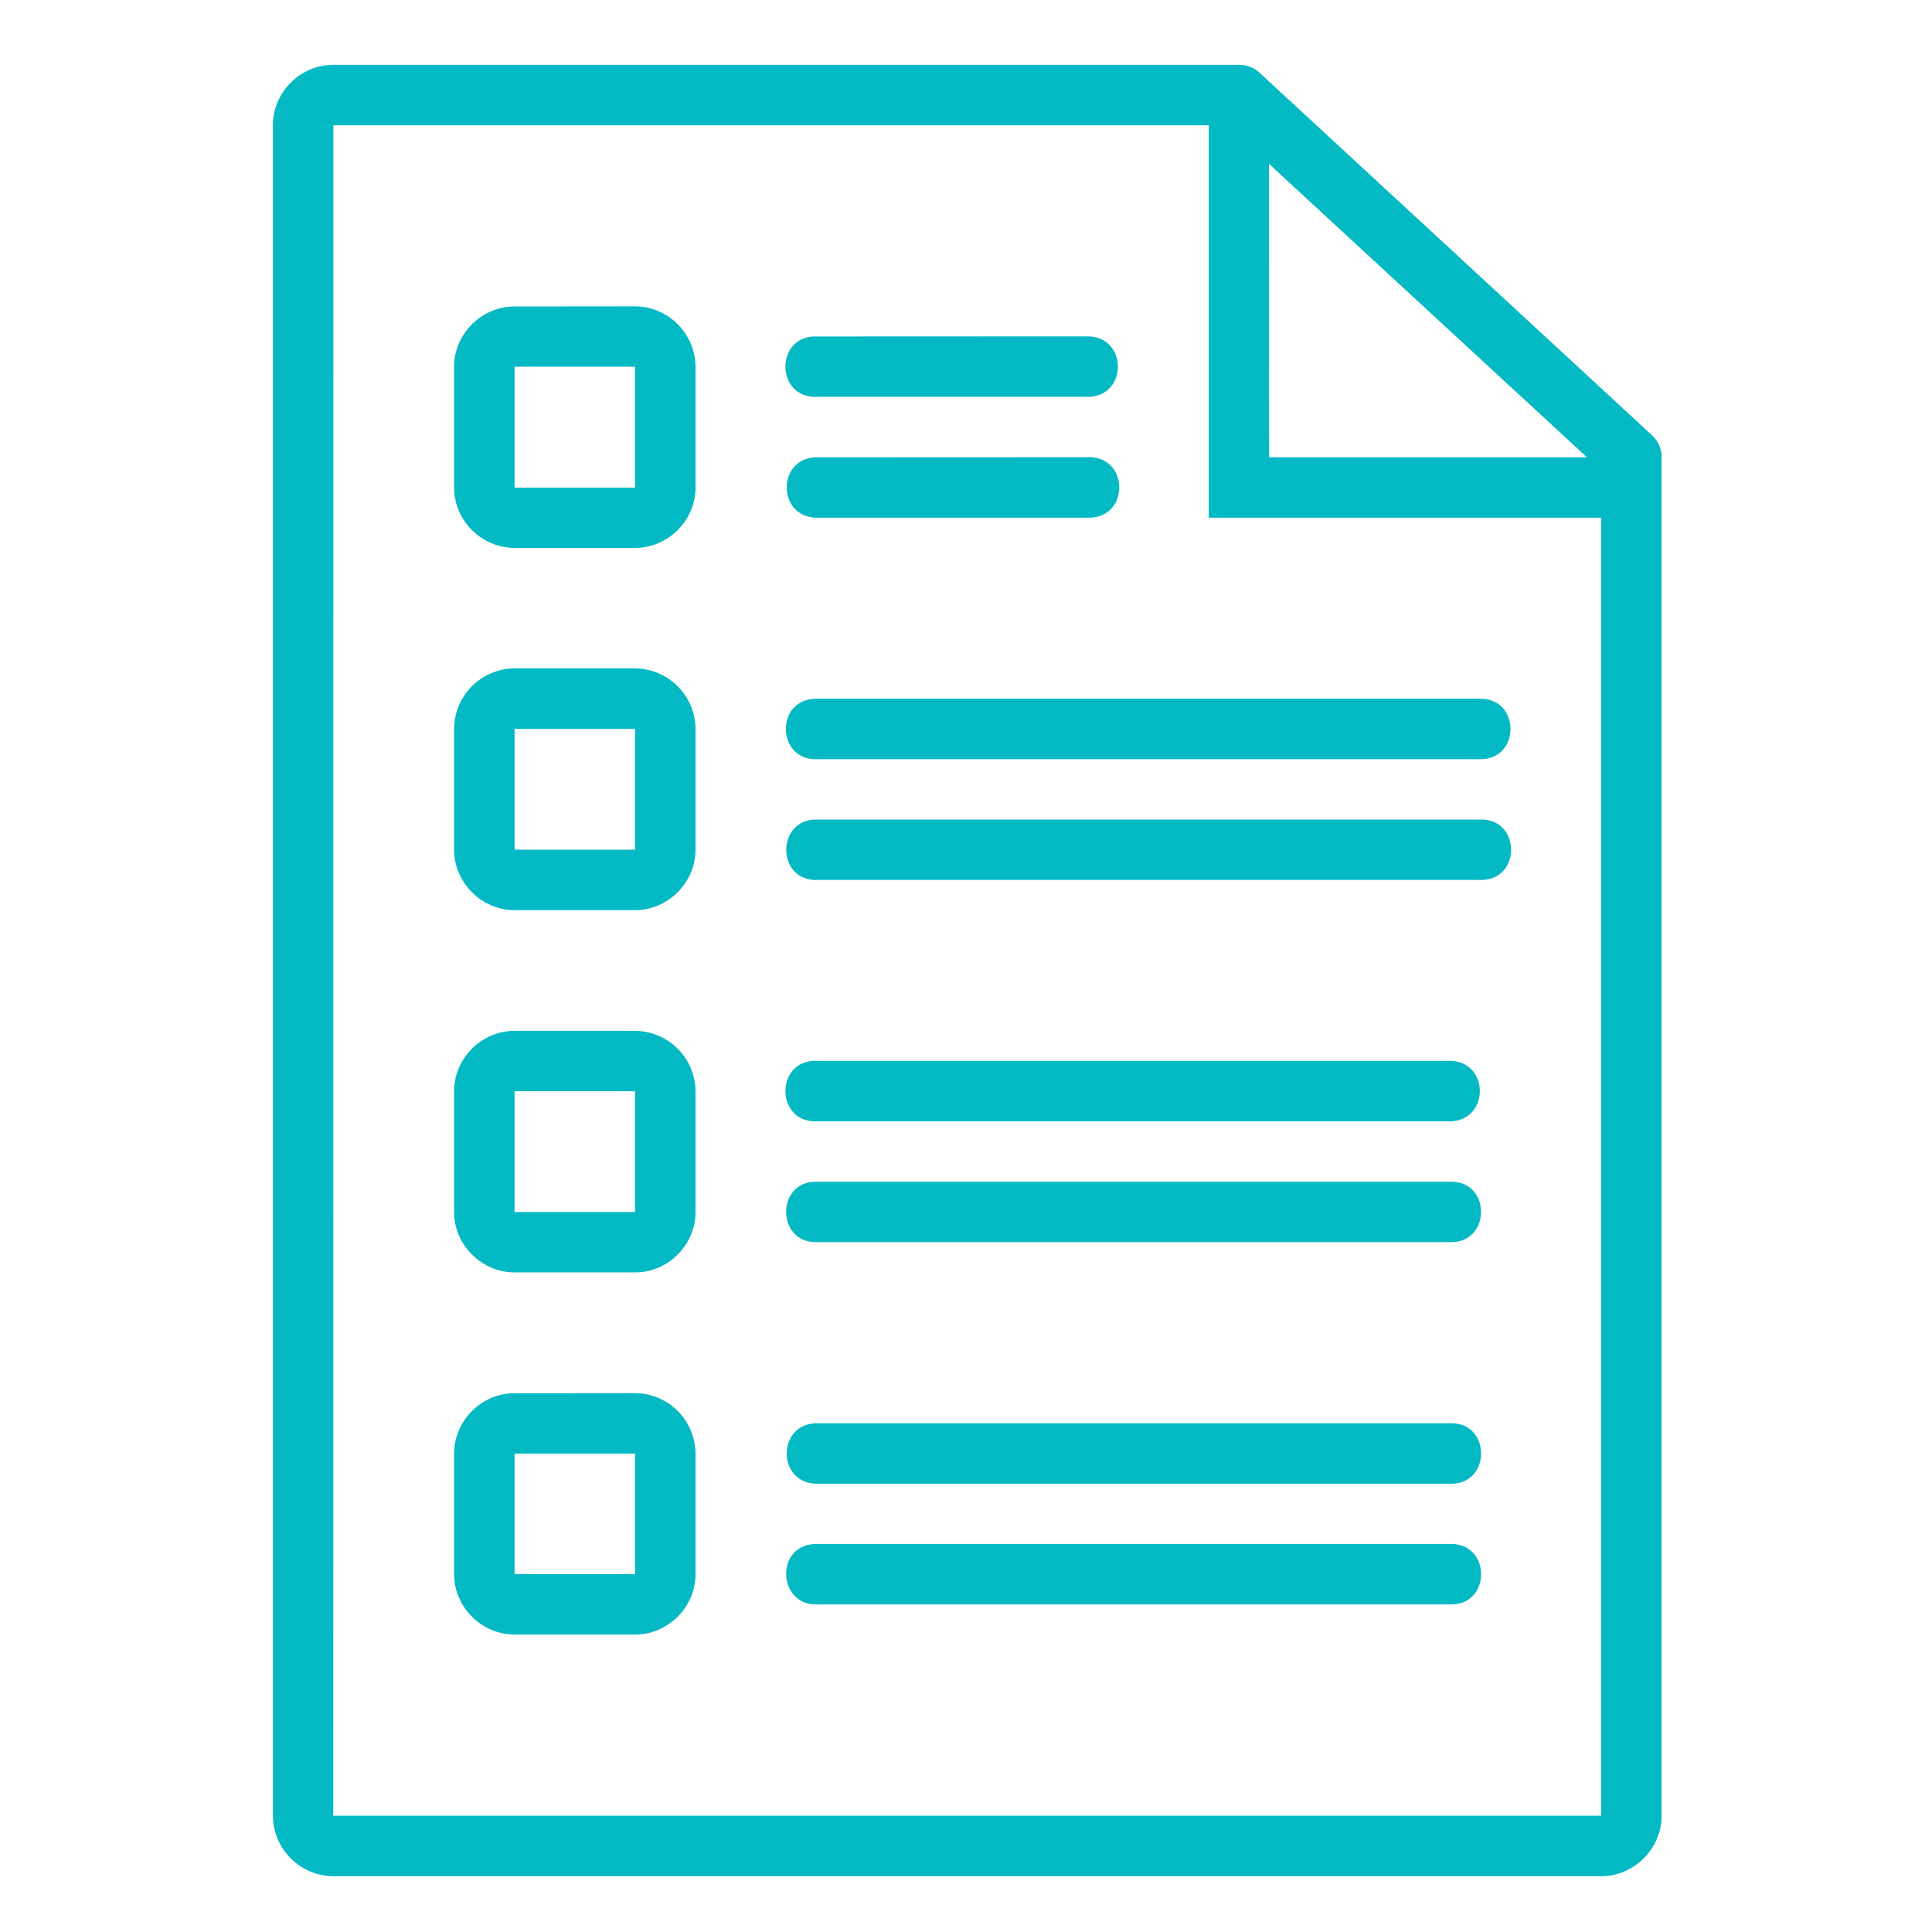 <svg xmlns="http://www.w3.org/2000/svg" version="1.1" xmlns:xlink="http://www.w3.org/1999/xlink" xmlns:svgjs="http://svgjs.com/svgjs" width="512" height="512" x="0" y="0" viewBox="0 0 16.933 16.933" style="enable-background:new 0 0 512 512" xml:space="preserve" class=""><g><path d="M2.922.568c-.289 0-.53.24-.53.53v14.816c0 .289.241.53.53.53h11.111c.289 0 .53-.241.53-.53V4.008a.265.265 0 0 0-.085-.194L11.04.638a.265.265 0 0 0-.18-.07zm0 .53h7.672v3.439h3.44v11.377H2.921zm8.2.338 2.787 2.572h-2.786zM4.51 2.686c-.289 0-.53.24-.53.528v1.06c0 .288.241.528.53.528h1.056c.289 0 .53-.24.53-.529V3.214a.534.534 0 0 0-.53-.529zm2.644.263c-.36-.008-.36.537 0 .529h2.385c.345-.008.345-.521 0-.53zm-2.644.265h1.056v1.06H4.51zm2.644.794c-.345.007-.345.521 0 .529h2.397c.345-.007.345-.522 0-.53zM4.51 5.858a.534.534 0 0 0-.53.53v1.059c0 .288.241.53.53.53h1.056c.289 0 .53-.242.53-.53V6.388a.535.535 0 0 0-.53-.53zm2.644.796h5.82c.353 0 .353-.53 0-.53h-5.82c-.36.002-.35.534 0 .53zM4.51 6.388h1.056v1.059H4.51zm2.644 1.324h5.82c.36.008.36-.537 0-.529h-5.82c-.351.001-.35.53 0 .53zM4.51 9.035c-.289 0-.53.24-.53.529v1.059c0 .288.241.529.53.529h1.056c.289 0 .53-.24.53-.53V9.565a.534.534 0 0 0-.53-.53zm2.644.263c-.36-.008-.36.538 0 .53h5.557c.345-.009.345-.522 0-.53zm-2.644.266h1.056v1.059H4.51zm2.65.793c-.36-.008-.36.537 0 .53h5.55c.361.007.361-.538 0-.53zm-2.65 1.854c-.289 0-.53.24-.53.529v1.056c0 .289.241.53.53.53h1.056c.289 0 .53-.241.53-.53V12.74a.534.534 0 0 0-.53-.53zm2.644.263c-.345.008-.345.522 0 .53h5.557c.36.008.36-.538 0-.53zm-2.644.266h1.056v1.056H4.51zm2.644 1.322h5.557c.36.008.36-.537 0-.53H7.154c-.363.004-.34.532 0 .53z" paint-order="stroke fill markers" fill="#03b9c4" data-original="#000000" opacity="1" class=""></path></g></svg>